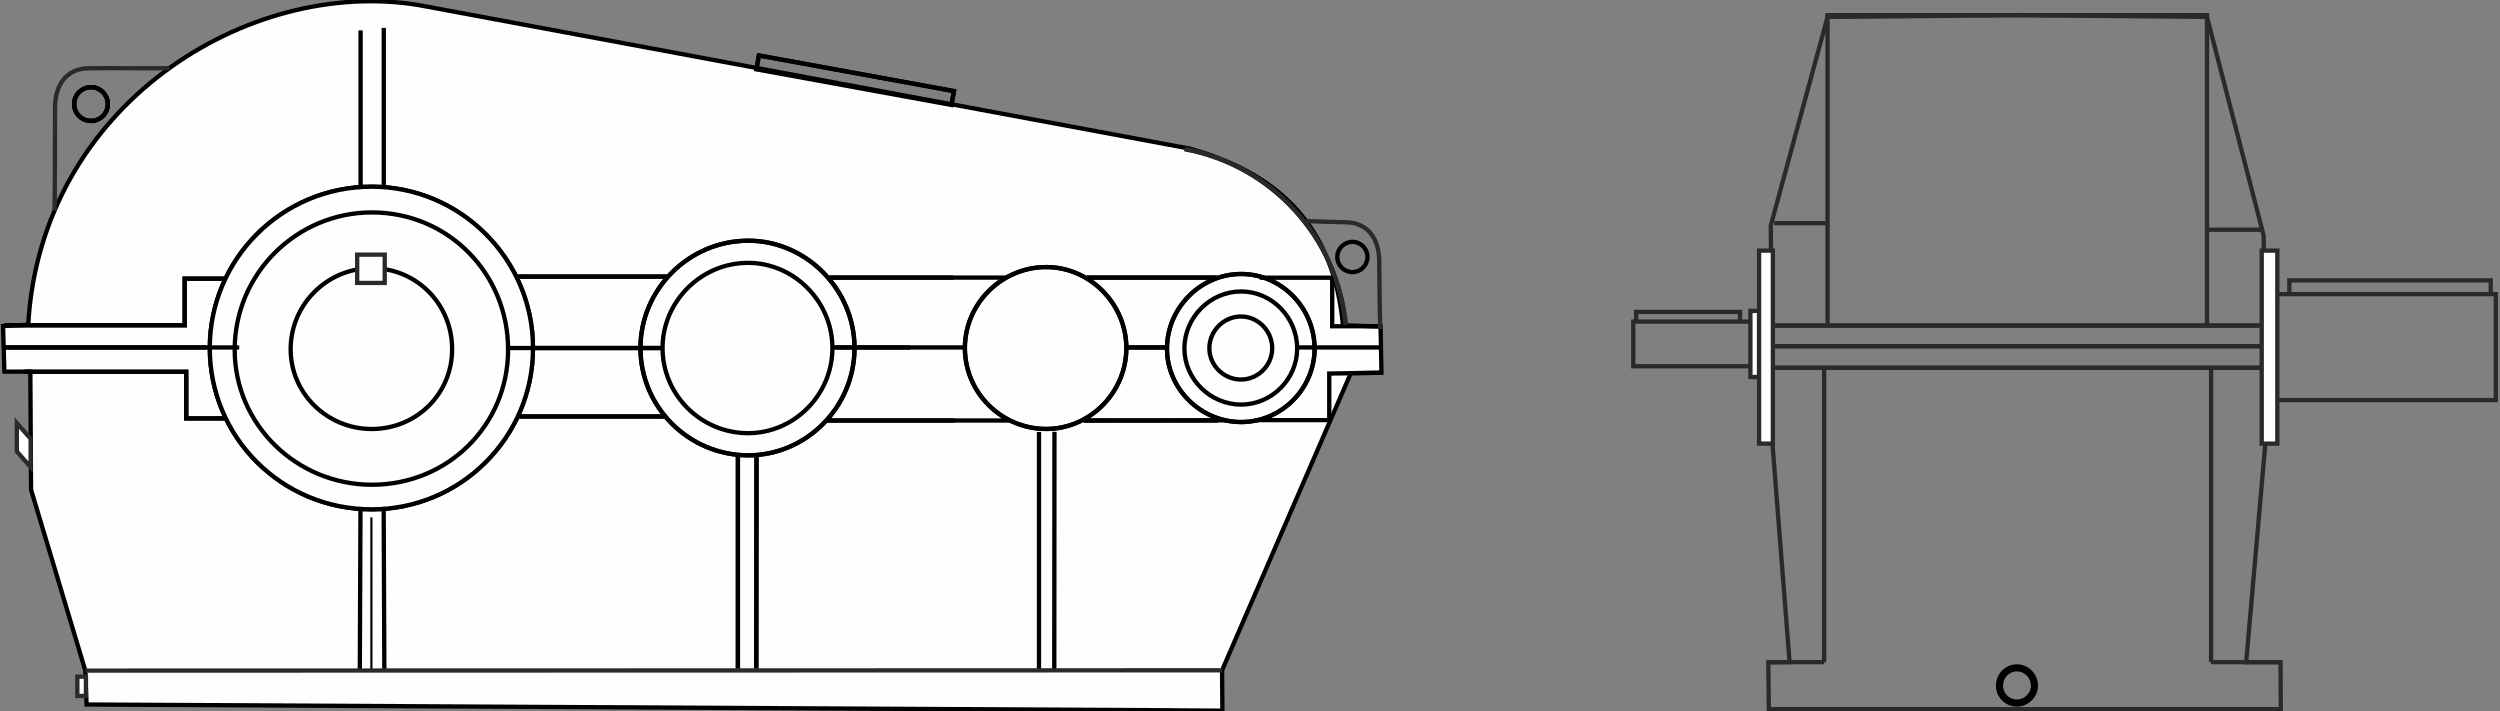 <?xml version="1.0" encoding="UTF-8"?> <svg xmlns="http://www.w3.org/2000/svg" xmlns:xlink="http://www.w3.org/1999/xlink" xml:space="preserve" width="116mm" height="33mm" version="1.1" style="shape-rendering:geometricPrecision; text-rendering:geometricPrecision; image-rendering:optimizeQuality; fill-rule:evenodd; clip-rule:evenodd" viewBox="0 0 11600 3300"><rect x="0" y="0" width="11600" height="3300" fill="#808080" stroke="none"/> <defs> <style type="text/css"> .str1 {stroke:#2B2A29;stroke-width:20;stroke-miterlimit:22.926} .str0 {stroke:black;stroke-width:20;stroke-miterlimit:22.926} .str2 {stroke:black;stroke-width:33.02;stroke-miterlimit:22.926} .str3 {stroke:black;stroke-width:10;stroke-miterlimit:22.926} .fil0 {fill:none} .fil1 {fill:#FEFEFE} </style> </defs> <g id="Слой_x0020_1">  <g id="_1908137384416"> <polygon class="fil0 str0" points="3509.56,321.71 3521.3,257.45 4426.47,422.77 4414.73,487.03 "></polygon> <polygon class="fil0 str0" points="3687.15,460.51 3702.06,396.91 4597.92,606.95 4583,670.55 "></polygon> <polygon class="fil0 str1" points="10582.81,3290.55 10581.76,3072.36 10422.3,3072.36 10511.58,2053.72 10503.42,1093.23 10240.41,78.47 9366.58,70.32 9366.58,70.29 9365.73,70.31 9364.88,70.29 9364.88,70.32 8479.86,78.47 8216.41,1046.61 8224.74,2066.16 8303.71,3072.38 8204.9,3073.02 8207.36,3290.57 "></polygon> <path class="fil1 str0" d="M14.16 1512.73l116.73 -5.97c57.82,-1018.65 1019.69,-1614.11 1812.17,-1483.12l3577.24 665.91c424.89,118.15 668.7,370.65 711.13,819.56l174.44 6.19 4.07 214.22 -142.04 1.93 -597.55 1378.72 1.6 187.48 -331.39 -2.44 -4939 -26.32 -5.61 -157.3 -251.86 -839.52 -3.23 -547.81 -120.49 0.27 -6.21 -211.8z"></path> <polyline class="fil0 str0" points="20.61,1509.22 856.85,1509.22 856.85,1292.85 1185.15,1292.85 "></polyline> <polyline class="fil0 str0" points="113.4,1725.11 864.14,1725.11 864.14,1941.48 1192.44,1941.48 "></polyline> <path class="fil1 str0" d="M2473.04 1614.8c0,414.72 -336.33,748.52 -748.52,748.52 -417.25,0 -751.04,-333.8 -751.04,-748.52 0,-412.19 333.79,-748.52 751.04,-748.52 412.19,0 748.52,336.33 748.52,748.52z"></path> <path class="fil0 str0" d="M2097.88 1620.41c0,205.97 -164.18,370.15 -373.13,370.15 -205.97,0 -376.12,-164.18 -376.12,-370.15 0,-208.95 170.15,-376.11 376.12,-376.11 208.95,0 373.13,167.16 373.13,376.11z"></path> <path class="fil0 str0" d="M3964.96 1614.79c0,274.01 -223.94,497.96 -492.68,497.96 -276.64,0 -500.59,-223.95 -500.59,-497.96 0,-271.37 223.95,-497.95 500.59,-497.95 268.74,0 492.68,226.58 492.68,497.95z"></path> <path class="fil0 str0" d="M5226.23 1614.79c0,206.66 -168.91,375.57 -371.59,375.57 -208.65,0 -377.56,-168.91 -377.56,-375.57 0,-204.67 168.91,-375.57 377.56,-375.57 202.68,0 371.59,170.9 371.59,375.57z"></path> <path class="fil0 str0" d="M500.32 482.79c0,43.14 -35.26,78.4 -77.57,78.4 -43.56,0 -78.82,-35.26 -78.82,-78.4 0,-42.73 35.26,-78.41 78.82,-78.41 42.31,0 77.57,35.68 77.57,78.41z"></path> <path class="fil0 str0" d="M6345.14 1192.34c0,38.67 -31.6,70.27 -69.53,70.27 -39.04,0 -70.65,-31.6 -70.65,-70.27 0,-38.3 31.61,-70.28 70.65,-70.28 37.93,0 69.53,31.98 69.53,70.28z"></path> <path class="fil0 str0" d="M500.32 482.79c0,43.14 -35.26,78.4 -77.57,78.4 -43.56,0 -78.82,-35.26 -78.82,-78.4 0,-42.73 35.26,-78.41 78.82,-78.41 42.31,0 77.57,35.68 77.57,78.41z"></path> <line class="fil0 str0" x1="3423.86" y1="2108.41" x2="3423.86" y2="3101.82"></line> <line class="fil0 str0" x1="1780.66" y1="875.57" x2="1780.66" y2="129.36"></line> <line class="fil0 str0" x1="1783.35" y1="3111.22" x2="1780.2" y2="2346.9"></line> <line class="fil0 str0" x1="3510.19" y1="2116.25" x2="3509.18" y2="3101.82"></line> <line class="fil0 str0" x1="4423.95" y1="1288.01" x2="3845.19" y2="1288.01"></line> <line class="fil0 str0" x1="5645.76" y1="1288.01" x2="5042.8" y2="1288.01"></line> <line class="fil0 str0" x1="4429.49" y1="1951.15" x2="3831.44" y2="1951.15"></line> <line class="fil0 str0" x1="5651.54" y1="1951.15" x2="5028.47" y2="1951.15"></line> <line class="fil0 str0" x1="3094.94" y1="1283.34" x2="2394.06" y2="1283.34"></line> <line class="fil0 str0" x1="3090.86" y1="1932.47" x2="2409.67" y2="1932.47"></line> <line class="fil0 str0" x1="16.52" y1="1612.16" x2="957.98" y2="1612.16"></line> <line class="fil0 str0" x1="3862.45" y1="1612.16" x2="4224.29" y2="1612.16"></line> <line class="fil0 str0" x1="5226.22" y1="1612.16" x2="5414.81" y2="1612.16"></line> <line class="fil0 str0" x1="2357.53" y1="1614.82" x2="3074.23" y2="1614.82"></line> <line class="fil0 str1" x1="8204.9" y1="3072.37" x2="8463.99" y2="3072.37"></line> <line class="fil0 str1" x1="10259.49" y1="3072.37" x2="10581.76" y2="3072.37"></line> <line class="fil0 str1" x1="8199.39" y1="1606.16" x2="10501.93" y2="1606.16"></line> <line class="fil0 str1" x1="8199.39" y1="1510.73" x2="10501.93" y2="1510.73"></line> <line class="fil0 str1" x1="8219.48" y1="1706.62" x2="10522.02" y2="1706.62"></line> <path class="fil0 str0" d="M6099.69 1617.95c0,184.88 -153.37,340.34 -340.35,340.34 -189.08,0 -344.54,-155.46 -344.54,-340.34 0,-189.08 155.46,-346.65 344.54,-346.65 186.98,0 340.35,157.57 340.35,346.65z"></path> <path class="fil0 str2" d="M9439.88 3181.6c0,44.54 -38.42,80.59 -81.11,80.59 -44.82,0 -81.11,-36.05 -81.11,-80.59 0,-46.65 36.29,-82.7 81.11,-82.7 42.69,0 81.11,36.05 81.11,82.7z"></path> <polyline class="fil0 str3" points="1723.25,2400.51 1723.25,2528.67 1723.25,3111.22 "></polyline> <path class="fil0 str1" d="M5497.11 691.8c403.01,75.26 707.75,407.86 747.57,815.89"></path> <polygon class="fil1 str1" points="1785.13,1312.85 1785.13,1181.47 1657.34,1181.47 1657.34,1312.85 "></polygon> <polygon class="fil0 str0" points="3509.56,321.71 3521.3,257.45 4426.47,422.77 4414.73,487.03 "></polygon> <polyline class="fil0 str0" points="20.61,1509.22 856.85,1509.22 856.85,1292.85 1185.15,1292.85 "></polyline> <polyline class="fil0 str0" points="113.4,1725.11 864.14,1725.11 864.14,1941.48 1192.44,1941.48 "></polyline> <path class="fil1 str0" d="M2473.04 1614.8c0,414.72 -336.33,748.52 -748.52,748.52 -417.25,0 -751.04,-333.8 -751.04,-748.52 0,-412.19 333.79,-748.52 751.04,-748.52 412.19,0 748.52,336.33 748.52,748.52z"></path> <path class="fil0 str0" d="M2097.88 1620.41c0,205.97 -164.18,370.15 -373.13,370.15 -205.97,0 -376.12,-164.18 -376.12,-370.15 0,-208.95 170.15,-376.11 376.12,-376.11 208.95,0 373.13,167.16 373.13,376.11z"></path> <path class="fil0 str0" d="M2357.56 1622.48c0,348.75 -277.98,626.73 -631.78,626.73 -348.75,0 -636.84,-277.98 -636.84,-626.73 0,-353.8 288.09,-636.84 636.84,-636.84 353.8,0 631.78,283.04 631.78,636.84z"></path> <path class="fil0 str0" d="M3964.96 1614.79c0,274.01 -223.94,497.96 -492.68,497.96 -276.64,0 -500.59,-223.95 -500.59,-497.96 0,-271.37 223.95,-497.95 500.59,-497.95 268.74,0 492.68,226.58 492.68,497.95z"></path> <path class="fil0 str0" d="M3862.43 1614.79c0,217.44 -177.71,395.15 -390.97,395.15 -219.52,0 -397.23,-177.71 -397.23,-395.15 0,-215.34 177.71,-395.14 397.23,-395.14 213.26,0 390.97,179.8 390.97,395.14z"></path> <path class="fil0 str0" d="M5226.23 1614.79c0,206.66 -168.91,375.57 -371.59,375.57 -208.65,0 -377.56,-168.91 -377.56,-375.57 0,-204.67 168.91,-375.57 377.56,-375.57 202.68,0 371.59,170.9 371.59,375.57z"></path> <path class="fil0 str0" d="M500.32 482.79c0,43.14 -35.26,78.4 -77.57,78.4 -43.56,0 -78.82,-35.26 -78.82,-78.4 0,-42.73 35.26,-78.41 78.82,-78.41 42.31,0 77.57,35.68 77.57,78.41z"></path> <line class="fil0 str0" x1="3423.86" y1="2108.41" x2="3423.86" y2="3101.82"></line> <line class="fil0 str0" x1="1673.13" y1="867.88" x2="1673.13" y2="140.91"></line> <line class="fil0 str0" x1="1669.52" y1="3111.23" x2="1672.66" y2="2358.44"></line> <line class="fil0 str0" x1="3510.19" y1="2116.25" x2="3509.18" y2="3101.82"></line> <g> <line class="fil0 str0" x1="4820.9" y1="2004.25" x2="4820.9" y2="3114.23"></line> <line class="fil0 str0" x1="4892.68" y1="2003.51" x2="4891.84" y2="3113.99"></line> </g> <line class="fil0 str0" x1="4669.38" y1="1288.01" x2="3851.69" y2="1288.01"></line> <line class="fil0 str0" x1="5645.76" y1="1288.01" x2="5042.8" y2="1288.01"></line> <line class="fil0 str0" x1="4686.71" y1="1951.15" x2="3831.43" y2="1951.15"></line> <line class="fil0 str0" x1="5686.02" y1="1950.36" x2="5028.47" y2="1951.15"></line> <line class="fil0 str0" x1="3094.94" y1="1283.34" x2="2394.06" y2="1283.34"></line> <line class="fil0 str0" x1="3090.86" y1="1932.47" x2="2409.67" y2="1932.47"></line> <polygon class="fil0 str1" points="10561.76,1856.38 10561.76,1364.81 11580.49,1364.81 11580.49,1856.38 "></polygon> <polygon class="fil0 str1" points="8162.19,1699.42 8162.19,1492.3 7578.39,1492.3 7578.39,1699.42 "></polygon> <polygon class="fil1 str1" points="8162.19,1749.26 8162.19,1442.46 8121.85,1442.46 8121.85,1749.26 "></polygon> <polyline class="fil0 str1" points="10622.61,1354.36 10622.61,1300.97 11557.06,1300.97 11557.06,1354.36 "></polyline> <polyline class="fil0 str1" points="8073.62,1492.3 8073.62,1447.45 7591.74,1447.45 7591.74,1492.3 "></polyline> <line class="fil0 str1" x1="10259.48" y1="1709.34" x2="10259.48" y2="3072.37"></line> <line class="fil0 str1" x1="8463.99" y1="1709.34" x2="8463.99" y2="3072.37"></line> <line class="fil0 str0" x1="16.52" y1="1612.21" x2="1109.9" y2="1612.21"></line> <line class="fil0 str1" x1="395.95" y1="3111.59" x2="5670.35" y2="3110.17"></line> <line class="fil0 str0" x1="6018.79" y1="1612.16" x2="6407.72" y2="1612.16"></line> <line class="fil0 str0" x1="3877.1" y1="1612.16" x2="4477.08" y2="1612.16"></line> <line class="fil0 str0" x1="5226.22" y1="1612.16" x2="5414.81" y2="1612.16"></line> <line class="fil0 str0" x1="2357.53" y1="1614.82" x2="3074.23" y2="1614.82"></line> <polyline class="fil0 str1" points="8479.86,1508.3 8479.86,70.3 10240.41,70.3 10240.41,1508.3 "></polyline> <line class="fil0 str1" x1="8199.39" y1="1606.16" x2="10501.93" y2="1606.16"></line> <line class="fil0 str1" x1="8199.39" y1="1510.73" x2="10501.93" y2="1510.73"></line> <line class="fil0 str1" x1="8219.48" y1="1706.62" x2="10522.02" y2="1706.62"></line> <line class="fil0 str1" x1="8232.64" y1="1035.46" x2="8479.86" y2="1035.46"></line> <line class="fil0 str1" x1="10240.4" y1="1065.91" x2="10504.36" y2="1065.91"></line> <polyline class="fil0 str0" points="6403.87,1513.91 6181.36,1513.91 6181.36,1288.53 5845.76,1288.51 "></polyline> <polyline class="fil0 str0" points="6405.05,1729.59 6167.68,1733.3 6167.68,1949.44 5823.4,1949.45 "></polyline> <path class="fil0 str0" d="M6099.69 1617.95c0,184.88 -153.37,340.34 -340.35,340.34 -189.08,0 -344.54,-155.46 -344.54,-340.34 0,-189.08 155.46,-346.65 344.54,-346.65 186.98,0 340.35,157.57 340.35,346.65z"></path> <path class="fil0 str0" d="M6018.85 1617.21c0,141.23 -117.16,260 -260,260 -144.45,0 -263.21,-118.77 -263.21,-260 0,-144.45 118.76,-264.82 263.21,-264.82 142.84,0 260,120.37 260,264.82z"></path> <path class="fil0 str0" d="M5903.07 1616.14c0,78.73 -65.31,144.93 -144.93,144.93 -80.52,0 -146.72,-66.2 -146.72,-144.93 0,-80.51 66.2,-147.61 146.72,-147.61 79.62,0 144.93,67.1 144.93,147.61z"></path> <path class="fil0 str1" d="M5497.11 691.8c403.01,75.26 707.75,407.86 747.57,815.89"></path> <path class="fil0 str1" d="M6060.02 1025.11c10.4,2.21 132.71,4.65 187.33,6.17 98.49,2.75 152.98,75.66 152.28,184.7 -0.11,18.53 3.12,290.95 4.75,310.1"></path> <path class="fil0 str1" d="M786.64 315.61c-10.4,2.21 -324.43,-0.26 -379.05,1.26 -98.48,2.74 -152.97,75.65 -152.28,184.69 0.11,18.52 -0.58,456.39 -2.21,475.54"></path> <polygon class="fil1 str1" points="10494.39,2058.37 10494.39,1162.82 10566.74,1162.82 10566.74,2058.37 "></polygon> <polygon class="fil1 str1" points="8162.19,2058.37 8162.19,1162.82 8226.09,1162.82 8226.09,2058.37 "></polygon> <polygon class="fil1 str1" points="1785.13,1312.85 1785.13,1181.47 1657.34,1181.47 1657.34,1312.85 "></polygon> <polygon class="fil1 str1" points="142.03,2167.23 142.03,2035.85 78.14,1963.1 78.14,2094.48 "></polygon> <polygon class="fil1 str1" points="398.76,3229.09 398.76,3139.83 358.86,3139.83 358.86,3229.09 "></polygon> </g> </g> </svg> 
